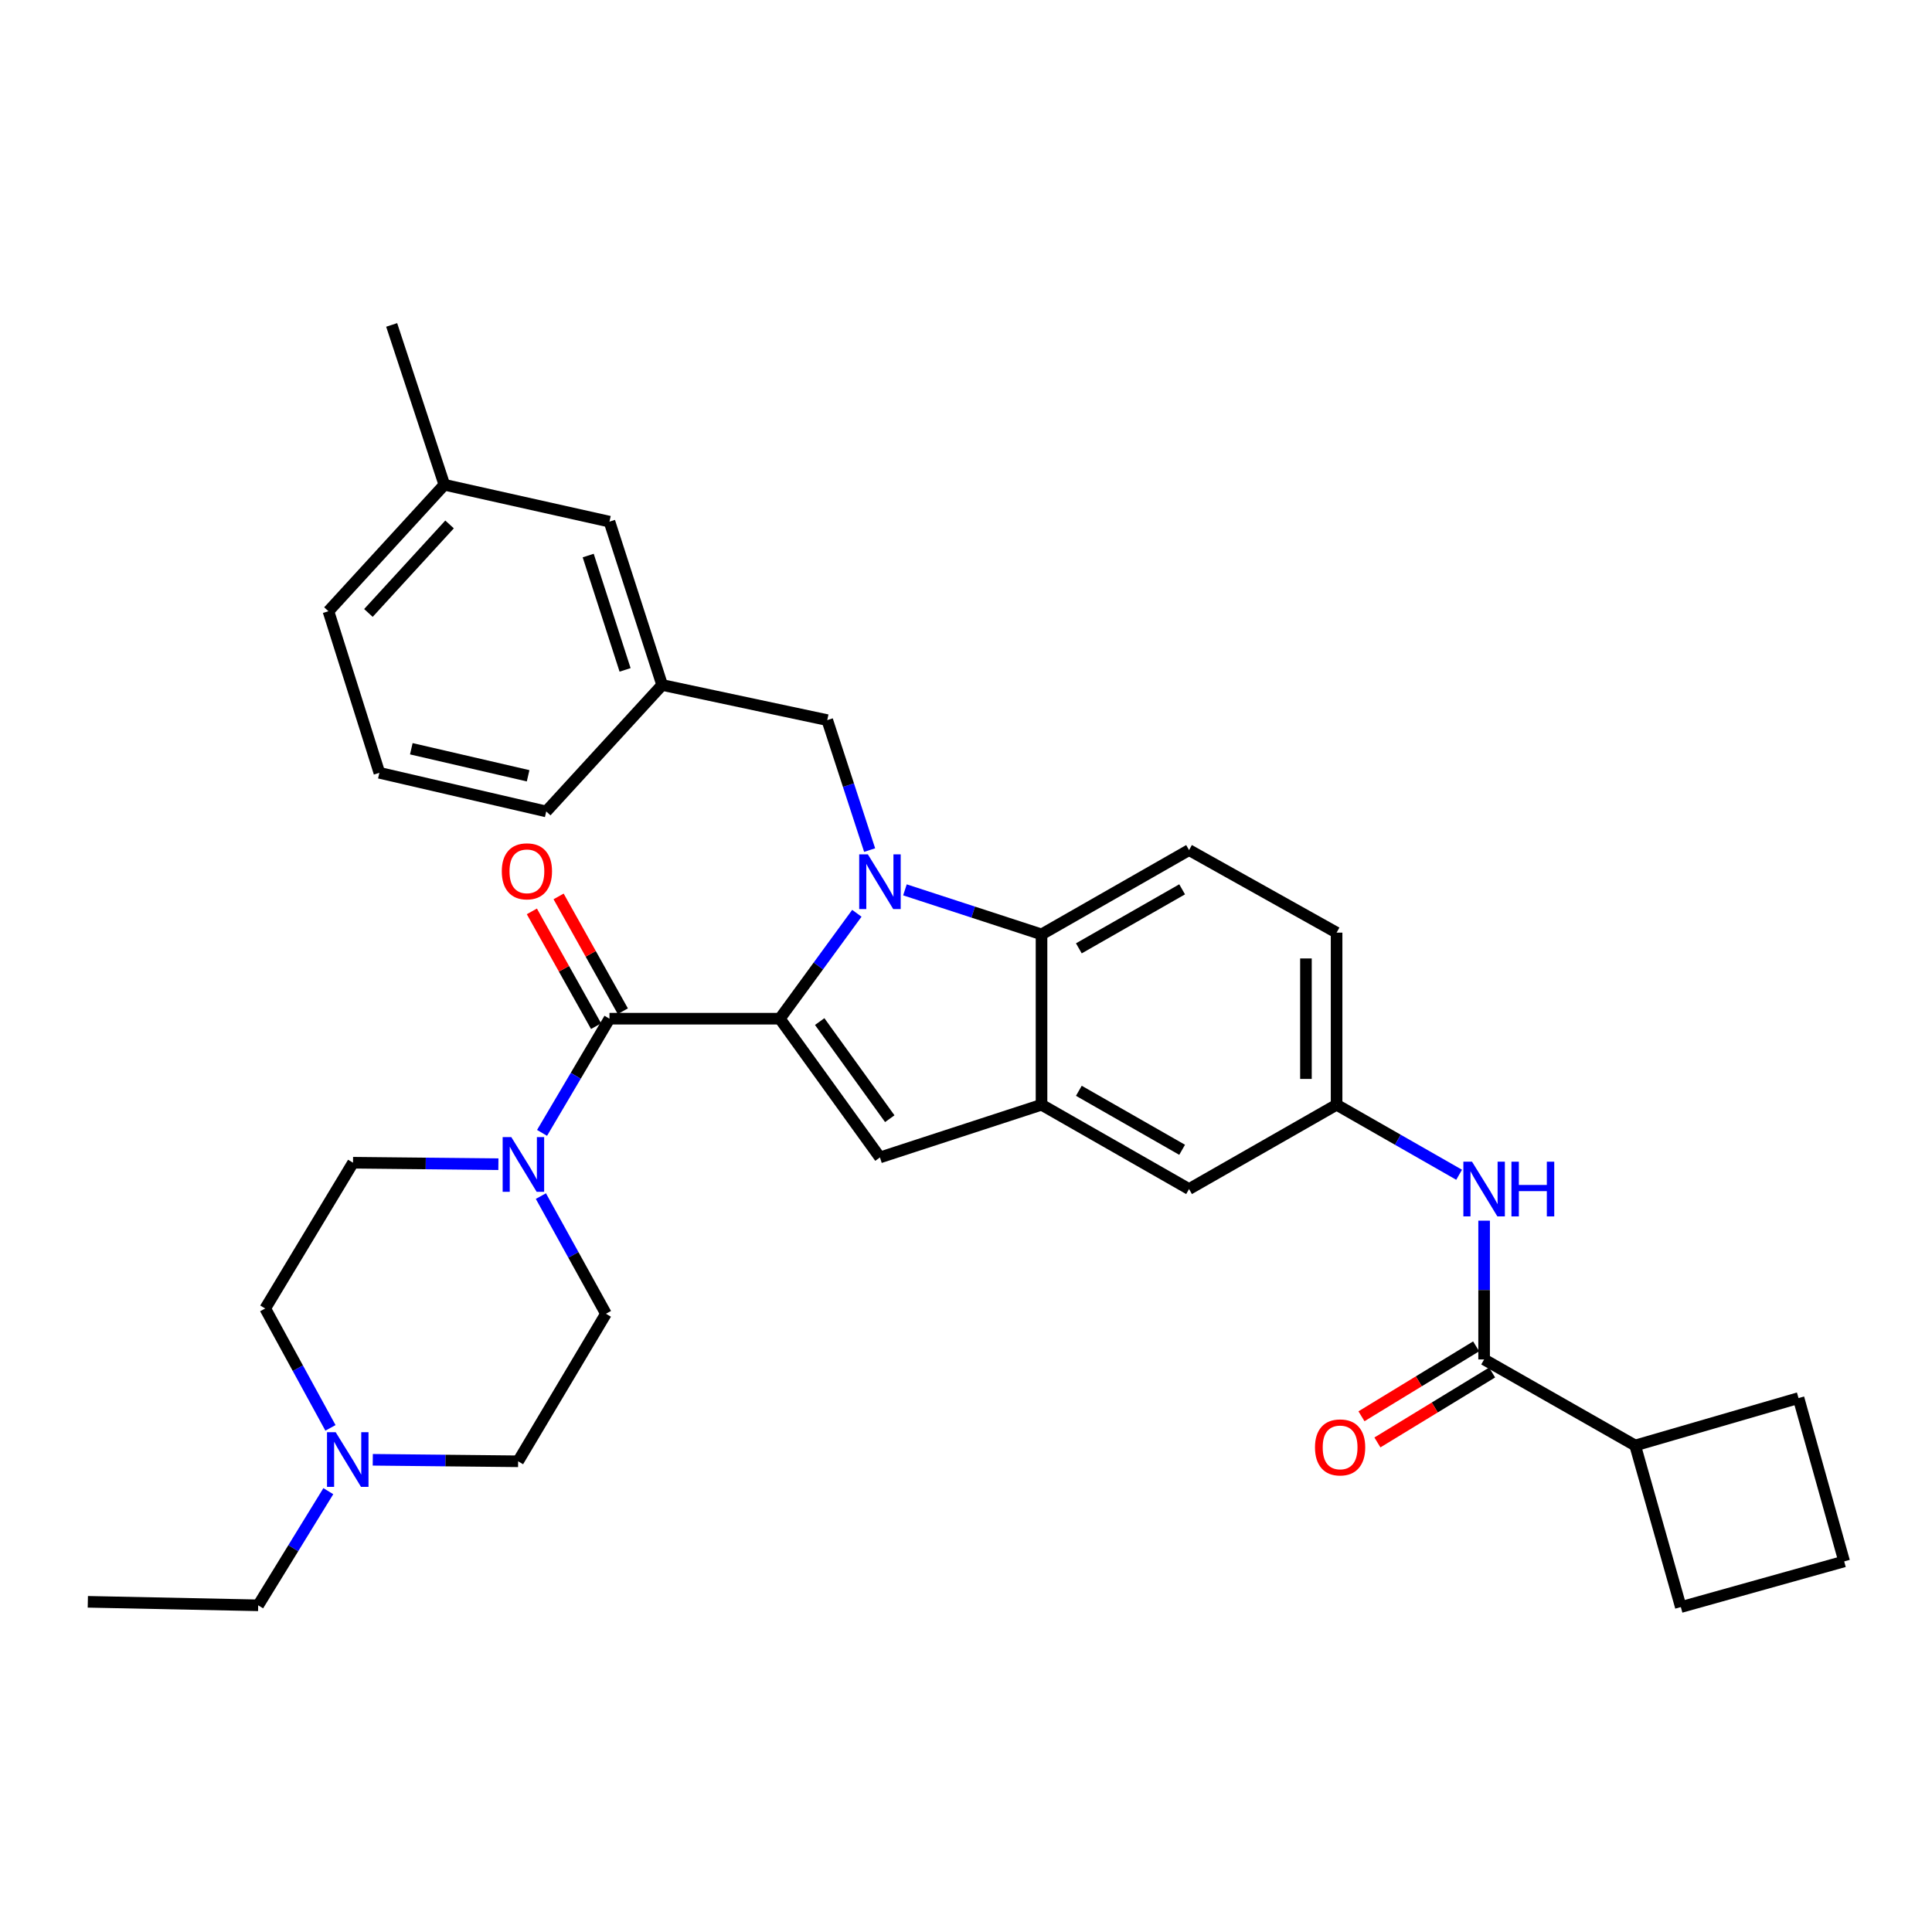 <?xml version='1.0' encoding='iso-8859-1'?>
<svg version='1.1' baseProfile='full'
              xmlns='http://www.w3.org/2000/svg'
                      xmlns:rdkit='http://www.rdkit.org/xml'
                      xmlns:xlink='http://www.w3.org/1999/xlink'
                  xml:space='preserve'
width='1000px' height='1000px' viewBox='0 0 1000 1000'>
<!-- END OF HEADER -->
<rect style='opacity:1.0;fill:#FFFFFF;stroke:none' width='1000' height='1000' x='0' y='0'> </rect>
<path class='bond-0' d='M 615.452,615.452 L 539.089,571.816' style='fill:none;fill-rule:evenodd;stroke:#000000;stroke-width:6px;stroke-linecap:butt;stroke-linejoin:miter;stroke-opacity:1' />
<path class='bond-0' d='M 611.867,595.135 L 558.413,564.59' style='fill:none;fill-rule:evenodd;stroke:#000000;stroke-width:6px;stroke-linecap:butt;stroke-linejoin:miter;stroke-opacity:1' />
<path class='bond-1' d='M 615.452,615.452 L 691.814,571.816' style='fill:none;fill-rule:evenodd;stroke:#000000;stroke-width:6px;stroke-linecap:butt;stroke-linejoin:miter;stroke-opacity:1' />
<path class='bond-2' d='M 691.814,571.816 L 691.814,482.729' style='fill:none;fill-rule:evenodd;stroke:#000000;stroke-width:6px;stroke-linecap:butt;stroke-linejoin:miter;stroke-opacity:1' />
<path class='bond-2' d='M 675.953,558.453 L 675.953,496.092' style='fill:none;fill-rule:evenodd;stroke:#000000;stroke-width:6px;stroke-linecap:butt;stroke-linejoin:miter;stroke-opacity:1' />
<path class='bond-3' d='M 691.814,571.816 L 723.526,589.937' style='fill:none;fill-rule:evenodd;stroke:#000000;stroke-width:6px;stroke-linecap:butt;stroke-linejoin:miter;stroke-opacity:1' />
<path class='bond-3' d='M 723.526,589.937 L 755.238,608.058' style='fill:none;fill-rule:evenodd;stroke:#0000FF;stroke-width:6px;stroke-linecap:butt;stroke-linejoin:miter;stroke-opacity:1' />
<path class='bond-4' d='M 691.814,482.729 L 615.452,440.001' style='fill:none;fill-rule:evenodd;stroke:#000000;stroke-width:6px;stroke-linecap:butt;stroke-linejoin:miter;stroke-opacity:1' />
<path class='bond-5' d='M 615.452,440.001 L 539.089,483.637' style='fill:none;fill-rule:evenodd;stroke:#000000;stroke-width:6px;stroke-linecap:butt;stroke-linejoin:miter;stroke-opacity:1' />
<path class='bond-5' d='M 611.867,460.317 L 558.413,490.863' style='fill:none;fill-rule:evenodd;stroke:#000000;stroke-width:6px;stroke-linecap:butt;stroke-linejoin:miter;stroke-opacity:1' />
<path class='bond-6' d='M 768.177,631.816 L 768.177,667.728' style='fill:none;fill-rule:evenodd;stroke:#0000FF;stroke-width:6px;stroke-linecap:butt;stroke-linejoin:miter;stroke-opacity:1' />
<path class='bond-6' d='M 768.177,667.728 L 768.177,703.64' style='fill:none;fill-rule:evenodd;stroke:#000000;stroke-width:6px;stroke-linecap:butt;stroke-linejoin:miter;stroke-opacity:1' />
<path class='bond-7' d='M 450.122,440.005 L 439.153,406.368' style='fill:none;fill-rule:evenodd;stroke:#0000FF;stroke-width:6px;stroke-linecap:butt;stroke-linejoin:miter;stroke-opacity:1' />
<path class='bond-7' d='M 439.153,406.368 L 428.184,372.732' style='fill:none;fill-rule:evenodd;stroke:#000000;stroke-width:6px;stroke-linecap:butt;stroke-linejoin:miter;stroke-opacity:1' />
<path class='bond-8' d='M 443.503,472.72 L 423.569,499.996' style='fill:none;fill-rule:evenodd;stroke:#0000FF;stroke-width:6px;stroke-linecap:butt;stroke-linejoin:miter;stroke-opacity:1' />
<path class='bond-8' d='M 423.569,499.996 L 403.635,527.272' style='fill:none;fill-rule:evenodd;stroke:#000000;stroke-width:6px;stroke-linecap:butt;stroke-linejoin:miter;stroke-opacity:1' />
<path class='bond-9' d='M 468.396,460.584 L 503.742,472.11' style='fill:none;fill-rule:evenodd;stroke:#0000FF;stroke-width:6px;stroke-linecap:butt;stroke-linejoin:miter;stroke-opacity:1' />
<path class='bond-9' d='M 503.742,472.11 L 539.089,483.637' style='fill:none;fill-rule:evenodd;stroke:#000000;stroke-width:6px;stroke-linecap:butt;stroke-linejoin:miter;stroke-opacity:1' />
<path class='bond-10' d='M 403.635,527.272 L 455.457,599.088' style='fill:none;fill-rule:evenodd;stroke:#000000;stroke-width:6px;stroke-linecap:butt;stroke-linejoin:miter;stroke-opacity:1' />
<path class='bond-10' d='M 424.27,528.763 L 460.545,579.035' style='fill:none;fill-rule:evenodd;stroke:#000000;stroke-width:6px;stroke-linecap:butt;stroke-linejoin:miter;stroke-opacity:1' />
<path class='bond-11' d='M 403.635,527.272 L 315.455,527.272' style='fill:none;fill-rule:evenodd;stroke:#000000;stroke-width:6px;stroke-linecap:butt;stroke-linejoin:miter;stroke-opacity:1' />
<path class='bond-12' d='M 455.457,599.088 L 539.089,571.816' style='fill:none;fill-rule:evenodd;stroke:#000000;stroke-width:6px;stroke-linecap:butt;stroke-linejoin:miter;stroke-opacity:1' />
<path class='bond-13' d='M 539.089,571.816 L 539.089,483.637' style='fill:none;fill-rule:evenodd;stroke:#000000;stroke-width:6px;stroke-linecap:butt;stroke-linejoin:miter;stroke-opacity:1' />
<path class='bond-14' d='M 764.048,696.869 L 734.37,714.965' style='fill:none;fill-rule:evenodd;stroke:#000000;stroke-width:6px;stroke-linecap:butt;stroke-linejoin:miter;stroke-opacity:1' />
<path class='bond-14' d='M 734.37,714.965 L 704.692,733.062' style='fill:none;fill-rule:evenodd;stroke:#FF0000;stroke-width:6px;stroke-linecap:butt;stroke-linejoin:miter;stroke-opacity:1' />
<path class='bond-14' d='M 772.306,710.411 L 742.628,728.507' style='fill:none;fill-rule:evenodd;stroke:#000000;stroke-width:6px;stroke-linecap:butt;stroke-linejoin:miter;stroke-opacity:1' />
<path class='bond-14' d='M 742.628,728.507 L 712.95,746.604' style='fill:none;fill-rule:evenodd;stroke:#FF0000;stroke-width:6px;stroke-linecap:butt;stroke-linejoin:miter;stroke-opacity:1' />
<path class='bond-15' d='M 768.177,703.64 L 846.364,748.183' style='fill:none;fill-rule:evenodd;stroke:#000000;stroke-width:6px;stroke-linecap:butt;stroke-linejoin:miter;stroke-opacity:1' />
<path class='bond-16' d='M 315.455,527.272 L 298.01,556.825' style='fill:none;fill-rule:evenodd;stroke:#000000;stroke-width:6px;stroke-linecap:butt;stroke-linejoin:miter;stroke-opacity:1' />
<path class='bond-16' d='M 298.01,556.825 L 280.564,586.377' style='fill:none;fill-rule:evenodd;stroke:#0000FF;stroke-width:6px;stroke-linecap:butt;stroke-linejoin:miter;stroke-opacity:1' />
<path class='bond-17' d='M 322.376,523.4 L 305.754,493.692' style='fill:none;fill-rule:evenodd;stroke:#000000;stroke-width:6px;stroke-linecap:butt;stroke-linejoin:miter;stroke-opacity:1' />
<path class='bond-17' d='M 305.754,493.692 L 289.131,463.985' style='fill:none;fill-rule:evenodd;stroke:#FF0000;stroke-width:6px;stroke-linecap:butt;stroke-linejoin:miter;stroke-opacity:1' />
<path class='bond-17' d='M 308.535,531.145 L 291.912,501.437' style='fill:none;fill-rule:evenodd;stroke:#000000;stroke-width:6px;stroke-linecap:butt;stroke-linejoin:miter;stroke-opacity:1' />
<path class='bond-17' d='M 291.912,501.437 L 275.289,471.73' style='fill:none;fill-rule:evenodd;stroke:#FF0000;stroke-width:6px;stroke-linecap:butt;stroke-linejoin:miter;stroke-opacity:1' />
<path class='bond-18' d='M 279.963,619.095 L 296.802,649.546' style='fill:none;fill-rule:evenodd;stroke:#0000FF;stroke-width:6px;stroke-linecap:butt;stroke-linejoin:miter;stroke-opacity:1' />
<path class='bond-18' d='M 296.802,649.546 L 313.64,679.998' style='fill:none;fill-rule:evenodd;stroke:#000000;stroke-width:6px;stroke-linecap:butt;stroke-linejoin:miter;stroke-opacity:1' />
<path class='bond-19' d='M 257.967,602.594 L 220.346,602.207' style='fill:none;fill-rule:evenodd;stroke:#0000FF;stroke-width:6px;stroke-linecap:butt;stroke-linejoin:miter;stroke-opacity:1' />
<path class='bond-19' d='M 220.346,602.207 L 182.724,601.82' style='fill:none;fill-rule:evenodd;stroke:#000000;stroke-width:6px;stroke-linecap:butt;stroke-linejoin:miter;stroke-opacity:1' />
<path class='bond-20' d='M 315.455,270.004 L 342.728,354.544' style='fill:none;fill-rule:evenodd;stroke:#000000;stroke-width:6px;stroke-linecap:butt;stroke-linejoin:miter;stroke-opacity:1' />
<path class='bond-20' d='M 304.451,287.555 L 323.542,346.733' style='fill:none;fill-rule:evenodd;stroke:#000000;stroke-width:6px;stroke-linecap:butt;stroke-linejoin:miter;stroke-opacity:1' />
<path class='bond-21' d='M 315.455,270.004 L 229.999,250.909' style='fill:none;fill-rule:evenodd;stroke:#000000;stroke-width:6px;stroke-linecap:butt;stroke-linejoin:miter;stroke-opacity:1' />
<path class='bond-22' d='M 342.728,354.544 L 428.184,372.732' style='fill:none;fill-rule:evenodd;stroke:#000000;stroke-width:6px;stroke-linecap:butt;stroke-linejoin:miter;stroke-opacity:1' />
<path class='bond-23' d='M 342.728,354.544 L 282.729,419.998' style='fill:none;fill-rule:evenodd;stroke:#000000;stroke-width:6px;stroke-linecap:butt;stroke-linejoin:miter;stroke-opacity:1' />
<path class='bond-24' d='M 229.999,250.909 L 170,316.363' style='fill:none;fill-rule:evenodd;stroke:#000000;stroke-width:6px;stroke-linecap:butt;stroke-linejoin:miter;stroke-opacity:1' />
<path class='bond-24' d='M 232.691,271.445 L 190.692,317.263' style='fill:none;fill-rule:evenodd;stroke:#000000;stroke-width:6px;stroke-linecap:butt;stroke-linejoin:miter;stroke-opacity:1' />
<path class='bond-25' d='M 229.999,250.909 L 202.727,168.185' style='fill:none;fill-rule:evenodd;stroke:#000000;stroke-width:6px;stroke-linecap:butt;stroke-linejoin:miter;stroke-opacity:1' />
<path class='bond-26' d='M 196.365,400.004 L 170,316.363' style='fill:none;fill-rule:evenodd;stroke:#000000;stroke-width:6px;stroke-linecap:butt;stroke-linejoin:miter;stroke-opacity:1' />
<path class='bond-27' d='M 196.365,400.004 L 282.729,419.998' style='fill:none;fill-rule:evenodd;stroke:#000000;stroke-width:6px;stroke-linecap:butt;stroke-linejoin:miter;stroke-opacity:1' />
<path class='bond-27' d='M 212.897,387.551 L 273.351,401.547' style='fill:none;fill-rule:evenodd;stroke:#000000;stroke-width:6px;stroke-linecap:butt;stroke-linejoin:miter;stroke-opacity:1' />
<path class='bond-28' d='M 169.939,771.827 L 151.787,801.367' style='fill:none;fill-rule:evenodd;stroke:#0000FF;stroke-width:6px;stroke-linecap:butt;stroke-linejoin:miter;stroke-opacity:1' />
<path class='bond-28' d='M 151.787,801.367 L 133.634,830.908' style='fill:none;fill-rule:evenodd;stroke:#000000;stroke-width:6px;stroke-linecap:butt;stroke-linejoin:miter;stroke-opacity:1' />
<path class='bond-29' d='M 171.045,739.065 L 154.159,708.17' style='fill:none;fill-rule:evenodd;stroke:#0000FF;stroke-width:6px;stroke-linecap:butt;stroke-linejoin:miter;stroke-opacity:1' />
<path class='bond-29' d='M 154.159,708.17 L 137.273,677.275' style='fill:none;fill-rule:evenodd;stroke:#000000;stroke-width:6px;stroke-linecap:butt;stroke-linejoin:miter;stroke-opacity:1' />
<path class='bond-30' d='M 192.946,755.586 L 230.563,755.973' style='fill:none;fill-rule:evenodd;stroke:#0000FF;stroke-width:6px;stroke-linecap:butt;stroke-linejoin:miter;stroke-opacity:1' />
<path class='bond-30' d='M 230.563,755.973 L 268.18,756.36' style='fill:none;fill-rule:evenodd;stroke:#000000;stroke-width:6px;stroke-linecap:butt;stroke-linejoin:miter;stroke-opacity:1' />
<path class='bond-31' d='M 133.634,830.908 L 45.455,829.093' style='fill:none;fill-rule:evenodd;stroke:#000000;stroke-width:6px;stroke-linecap:butt;stroke-linejoin:miter;stroke-opacity:1' />
<path class='bond-32' d='M 137.273,677.275 L 182.724,601.82' style='fill:none;fill-rule:evenodd;stroke:#000000;stroke-width:6px;stroke-linecap:butt;stroke-linejoin:miter;stroke-opacity:1' />
<path class='bond-33' d='M 268.18,756.36 L 313.64,679.998' style='fill:none;fill-rule:evenodd;stroke:#000000;stroke-width:6px;stroke-linecap:butt;stroke-linejoin:miter;stroke-opacity:1' />
<path class='bond-34' d='M 846.364,748.183 L 869.997,831.815' style='fill:none;fill-rule:evenodd;stroke:#000000;stroke-width:6px;stroke-linecap:butt;stroke-linejoin:miter;stroke-opacity:1' />
<path class='bond-35' d='M 846.364,748.183 L 930.912,723.633' style='fill:none;fill-rule:evenodd;stroke:#000000;stroke-width:6px;stroke-linecap:butt;stroke-linejoin:miter;stroke-opacity:1' />
<path class='bond-36' d='M 954.545,808.182 L 930.912,723.633' style='fill:none;fill-rule:evenodd;stroke:#000000;stroke-width:6px;stroke-linecap:butt;stroke-linejoin:miter;stroke-opacity:1' />
<path class='bond-37' d='M 954.545,808.182 L 869.997,831.815' style='fill:none;fill-rule:evenodd;stroke:#000000;stroke-width:6px;stroke-linecap:butt;stroke-linejoin:miter;stroke-opacity:1' />
<path  class='atom-4' d='M 761.917 601.292
L 771.197 616.292
Q 772.117 617.772, 773.597 620.452
Q 775.077 623.132, 775.157 623.292
L 775.157 601.292
L 778.917 601.292
L 778.917 629.612
L 775.037 629.612
L 765.077 613.212
Q 763.917 611.292, 762.677 609.092
Q 761.477 606.892, 761.117 606.212
L 761.117 629.612
L 757.437 629.612
L 757.437 601.292
L 761.917 601.292
' fill='#0000FF'/>
<path  class='atom-4' d='M 782.317 601.292
L 786.157 601.292
L 786.157 613.332
L 800.637 613.332
L 800.637 601.292
L 804.477 601.292
L 804.477 629.612
L 800.637 629.612
L 800.637 616.532
L 786.157 616.532
L 786.157 629.612
L 782.317 629.612
L 782.317 601.292
' fill='#0000FF'/>
<path  class='atom-5' d='M 449.197 442.204
L 458.477 457.204
Q 459.397 458.684, 460.877 461.364
Q 462.357 464.044, 462.437 464.204
L 462.437 442.204
L 466.197 442.204
L 466.197 470.524
L 462.317 470.524
L 452.357 454.124
Q 451.197 452.204, 449.957 450.004
Q 448.757 447.804, 448.397 447.124
L 448.397 470.524
L 444.717 470.524
L 444.717 442.204
L 449.197 442.204
' fill='#0000FF'/>
<path  class='atom-12' d='M 264.652 588.567
L 273.932 603.567
Q 274.852 605.047, 276.332 607.727
Q 277.812 610.407, 277.892 610.567
L 277.892 588.567
L 281.652 588.567
L 281.652 616.887
L 277.772 616.887
L 267.812 600.487
Q 266.652 598.567, 265.412 596.367
Q 264.212 594.167, 263.852 593.487
L 263.852 616.887
L 260.172 616.887
L 260.172 588.567
L 264.652 588.567
' fill='#0000FF'/>
<path  class='atom-13' d='M 259.727 450.99
Q 259.727 444.19, 263.087 440.39
Q 266.447 436.59, 272.727 436.59
Q 279.007 436.59, 282.367 440.39
Q 285.727 444.19, 285.727 450.99
Q 285.727 457.87, 282.327 461.79
Q 278.927 465.67, 272.727 465.67
Q 266.487 465.67, 263.087 461.79
Q 259.727 457.91, 259.727 450.99
M 272.727 462.47
Q 277.047 462.47, 279.367 459.59
Q 281.727 456.67, 281.727 450.99
Q 281.727 445.43, 279.367 442.63
Q 277.047 439.79, 272.727 439.79
Q 268.407 439.79, 266.047 442.59
Q 263.727 445.39, 263.727 450.99
Q 263.727 456.71, 266.047 459.59
Q 268.407 462.47, 272.727 462.47
' fill='#FF0000'/>
<path  class='atom-22' d='M 173.741 741.293
L 183.021 756.293
Q 183.941 757.773, 185.421 760.453
Q 186.901 763.133, 186.981 763.293
L 186.981 741.293
L 190.741 741.293
L 190.741 769.613
L 186.861 769.613
L 176.901 753.213
Q 175.741 751.293, 174.501 749.093
Q 173.301 746.893, 172.941 746.213
L 172.941 769.613
L 169.261 769.613
L 169.261 741.293
L 173.741 741.293
' fill='#0000FF'/>
<path  class='atom-29' d='M 680.638 749.171
Q 680.638 742.371, 683.998 738.571
Q 687.358 734.771, 693.638 734.771
Q 699.918 734.771, 703.278 738.571
Q 706.638 742.371, 706.638 749.171
Q 706.638 756.051, 703.238 759.971
Q 699.838 763.851, 693.638 763.851
Q 687.398 763.851, 683.998 759.971
Q 680.638 756.091, 680.638 749.171
M 693.638 760.651
Q 697.958 760.651, 700.278 757.771
Q 702.638 754.851, 702.638 749.171
Q 702.638 743.611, 700.278 740.811
Q 697.958 737.971, 693.638 737.971
Q 689.318 737.971, 686.958 740.771
Q 684.638 743.571, 684.638 749.171
Q 684.638 754.891, 686.958 757.771
Q 689.318 760.651, 693.638 760.651
' fill='#FF0000'/>
</svg>
